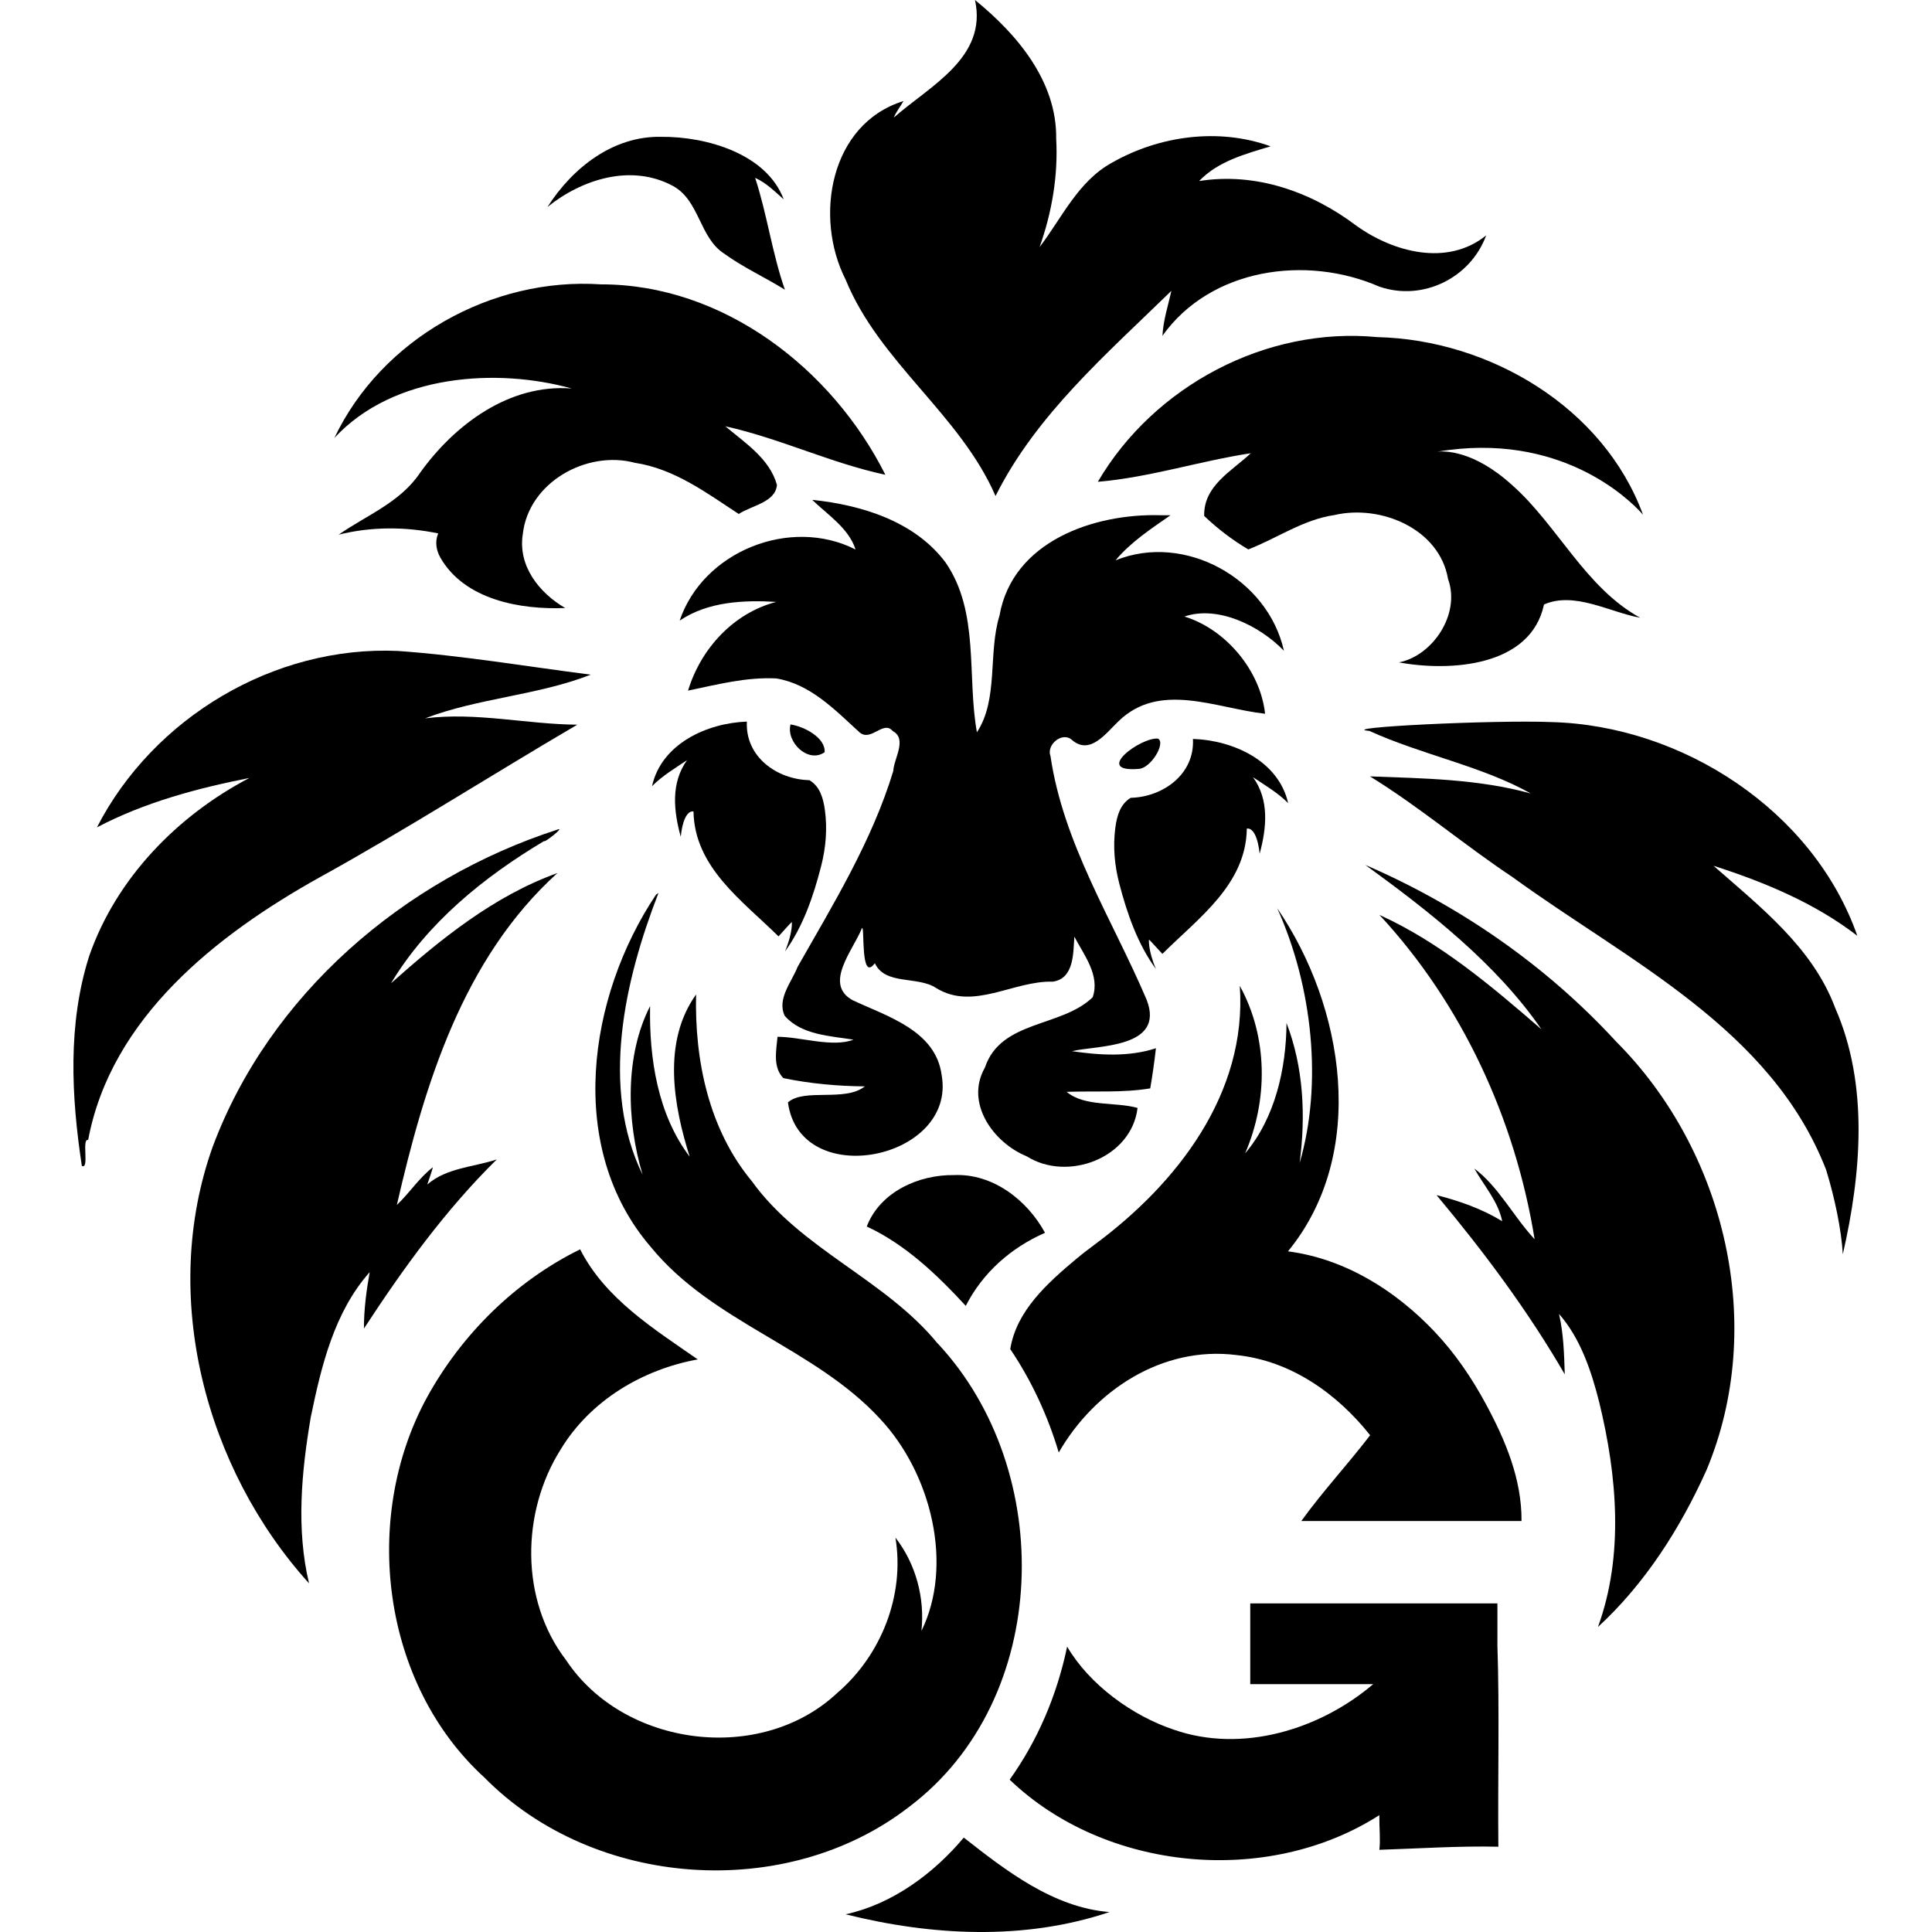 <svg viewBox="0 0 512 512" xmlns="http://www.w3.org/2000/svg" id="Layer_4"><path d="M180.41,221.72c.46-4.34,1.51-5.88,2.31-6.42.12-.1.27-.17.43-.21.38-.12.63-.03.63-.03.29,14.84,12.93,23.6,22.53,33.09.79-.85,3.2-3.57,3.53-3.82,0,0,.31,2.74-1.81,7.82,4.79-6.61,7.55-14.66,9.61-22.74,1.23-4.83,1.64-9.85.96-14.78-.44-3.22-1.38-6.28-4.11-7.88-8.51-.17-17.03-6.14-16.56-15.52-10.57.38-22.66,5.87-25.14,17.13,2.72-2.78,6.08-4.74,9.28-6.91-4.33,6.05-3.56,13.43-1.67,20.28Z"></path><path d="M316.14,195.83c.51,9.38-7.98,15.39-16.49,15.6-2.72,1.62-3.65,4.68-4.07,7.9-.66,4.94-.22,9.96,1.03,14.78,2.1,8.07,4.9,16.1,9.72,22.69-2.14-5.07-1.84-7.81-1.84-7.81.33.25,2.75,2.96,3.55,3.8,9.56-9.53,22.16-18.35,22.38-33.19,0,0,.26-.09.63.03.17.04.31.11.43.21.81.53,1.87,2.07,2.34,6.4,1.85-6.86,2.6-14.25-1.76-20.27,3.2,2.15,6.58,4.1,9.31,6.87-2.54-11.25-14.65-16.68-25.22-17.01Z"></path><path d="M178.45,49.34c6.99,3.91,6.88,13.66,13.5,17.9,5.05,3.66,10.78,6.25,16.06,9.54-3.39-9.67-4.7-19.92-7.89-29.65,2.93,1.33,5.21,3.6,7.58,5.71-4.58-12.16-20.55-16.66-32.37-16.58-12.83-.3-23.6,8.2-30.25,18.6,8.99-7.28,22.19-11.63,33.37-5.52Z"></path><path d="M263.83,131.45c10.78-21.61,29.6-37.77,46.6-54.38-.88,3.95-2.16,7.83-2.37,11.92,12.76-17.93,38.11-21.5,57.5-13.02,11.55,3.96,24.18-2.35,28.29-13.59-10.26,8.31-24.63,4.48-34.49-2.63-11.89-8.95-26.6-14.15-41.58-11.77,4.98-5.23,12.23-7.18,18.95-9.2-13.7-4.96-29.45-2.84-42,4.31-9.04,4.92-13.38,14.78-19.23,22.39,3.28-9.2,4.94-18.99,4.4-28.76.19-15.19-10.38-27.67-21.52-36.72,3.38,15.3-12.09,22.84-21.51,31.16.64-1.58,1.73-2.9,2.56-4.38-19.53,6.05-23.74,30.81-15.34,47.3,8.97,21.98,30.31,35.7,39.74,57.37Z"></path><path d="M218.53,199.35c.32-3.82-5.48-6.87-9.04-7.36-1.19,4.72,4.7,10.4,9.04,7.36Z"></path><path d="M252.85,311.41c-9.37-.14-19.63,4.44-23.15,13.63,10.21,4.71,18.71,12.85,26.24,21.03,4.51-8.84,11.98-15.4,21-19.37-4.71-8.66-13.85-15.76-24.09-15.29Z"></path><path d="M290.96,127.68c13.76-1.17,26.91-5.5,40.52-7.57-5.07,4.77-12.55,8.59-12.36,16.62,3.54,3.37,7.47,6.38,11.69,8.87,7.64-2.95,14.53-7.91,22.85-9.11,12.21-2.85,27.8,3.59,30.09,16.95,3.39,9.37-4.14,20.37-13.02,22.1,13.46,2.48,34.94,1.21,38.45-15.35,8.09-3.52,17.32,2.03,25.49,3.52-14.55-7.97-21.9-24.49-33.9-35.12,0,0,0,0,0,0-10.39-9.46-18.28-9.07-19.88-8.88,32.53-5.51,50.88,12.7,54.05,16.17.16.19.33.37.49.56-10.45-28.54-40.76-46.4-70.42-47.1-29.46-2.85-59.17,12.93-74.05,38.31Z"></path><path d="M301.85,203.76c3.22-.26,7.15-6.88,5.03-8.02-4.58-.44-17.41,9.07-5.03,8.02Z"></path><path d="M306.3,277.8c-7.15,2.34-14.91,1.85-22.24.77,6.73-1.58,24.8-.71,19.82-13.61-9.06-21.26-22.07-41.3-25.49-64.59-1.16-2.99,3.13-6.59,5.67-4.29,4.8,4.16,9-1.75,12.27-4.86,10.96-10.77,25.88-3.5,38.93-2.07-1.24-11.39-10.34-22.37-21.37-25.76,8.78-3.02,19.91,2.38,26.36,9.07-4.23-19.11-26.28-31.39-44.62-23.97,4.07-4.88,9.41-8.35,14.56-11.94-.65,0-1.96,0-2.62-.01-17.63-.52-39.26,6.89-42.7,26.63-3.06,9.92-.21,22.14-5.98,30.89-2.68-14.89.75-31.81-8.28-44.96-8.15-10.96-22.35-15.3-35.37-16.63,4.15,3.99,9.68,7.52,11.49,13.15-17.33-8.8-40.45.53-46.61,18.85,7.44-5.04,16.91-5.48,25.6-4.96-11.31,2.93-20.01,12.38-23.38,23.51,7.73-1.61,15.41-3.63,23.39-3.23,9.08,1.51,15.61,8.41,22.09,14.32,3.04,2.53,6.31-3.36,8.79-.35,3.91,2.1.22,7.39.13,10.53-5.65,18.59-15.86,35.21-25.38,51.96-1.52,3.95-5.54,8.46-3.4,12.96,4.44,5.08,12.07,5.33,18.23,6.31-5.61,2.16-13.97-.76-20.14-.76-.33,3.6-1.29,8.06,1.54,10.95,7.09,1.47,14.36,2.13,21.6,2.19-5.29,4.21-15.96.39-20.38,4.24,3.18,23.63,44.72,15.2,40.74-7.21-1.56-11.85-14.4-15.55-23.61-19.87-7.73-4.29.07-13.13,2.47-19.06.83-1.19-.53,14.62,3.43,9.26,2.75,5.91,11.35,3.33,16.22,6.56,9.88,6.13,20.48-1.98,30.95-1.67,5.66-.82,5.4-7.6,5.7-11.93,2.58,4.93,6.86,10.27,4.86,16.06-8.28,8.04-24.34,6-28.56,18.64-5.36,9.37,2.25,19.91,11.05,23.5,10.88,6.88,27.83.45,29.4-12.81-6.01-1.67-13.99-.24-18.79-4.26,7.38-.27,14.82.3,22.15-.92.61-3.54,1.11-7.09,1.51-10.65Z"></path><path d="M361.8,229.2c17.03,12.36,34.75,26.22,46.71,43.6-13.21-11.46-26.87-23.04-42.94-30.34,21.97,23.69,35.97,54.16,41.12,85.95-5.58-5.98-9.58-13.98-15.98-18.74,2.57,4.59,6.31,8.67,7.39,13.97-5.36-3.29-11.33-5.38-17.4-6.92,12.47,14.92,24.2,30.62,33.98,47.49-.17-5.36-.32-10.75-1.52-16,5.68,6.46,8.59,15.19,10.67,23.49,4.7,19.29,6.58,40.49-.36,59.47,12.46-11.45,21.81-26.14,28.74-41.51,16.06-38.29,5.11-84.55-23.91-113.62-18.47-20.11-41.45-36.02-66.49-46.83Z"></path><path d="M151.52,102.96c-16.52-1.31-31.06,9.56-40.22,22.37-5.24,7.83-14.18,11.22-21.55,16.36,8.65-2.15,17.64-2.14,26.38-.33-.9,2.08-.55,4.45.56,6.39,6.37,11.19,21.18,13.87,33.09,13.38-6.87-4-12.58-11.14-11.23-19.6,1.52-13.69,16.93-22.3,29.72-18.88,10.47,1.59,18.96,7.96,27.5,13.56,3.41-2.26,9.72-3.06,10.13-7.69-1.89-6.93-8.49-11.18-13.68-15.55,14.47,3.2,27.92,9.75,42.41,12.85-14.11-28.13-43.03-50.51-75.36-50.46-28.92-1.95-58.14,14.38-70.65,40.7,15.79-17.07,43.35-18.56,62.9-13.1Z"></path><path d="M486.31,267.03c-6.01-16-19.84-26.71-32.21-37.59,13.5,4.34,26.81,9.85,38.11,18.56-11.64-33.18-46.4-55.74-81.05-56.64-15.07-.63-57.66,1.46-48.25,2.35,13.85,6.31,29.92,9.34,42.75,16.57-13.87-3.83-28.34-4-42.61-4.53,13.12,8.07,24.95,18.16,37.79,26.7,30.6,22.25,68.56,40.12,83.1,77.57,2.24,7.27,4.07,15.95,4.42,22.37,4.86-21.19,6.96-44.91-2.06-65.37Z"></path><path d="M131.64,307.26c-6.19,2.06-13.28,2.2-18.41,6.65.5-1.53,1.08-3.03,1.49-4.58-3.68,2.85-6.21,6.83-9.55,10,7.32-31.86,17.48-65.27,42.55-87.96-16.81,6.04-30.98,17.53-44.1,29.21,9.66-16.07,24.68-28.23,40.65-37.74-.51.91,5.91-4.03,3.35-2.95-40.58,13.15-76.21,43.66-91.27,84.06-14.06,39.43-2.01,85.17,25.55,115.66-3.44-14.42-2-29.57.45-44.01,2.79-13.53,6.21-27.87,15.62-38.47-.87,4.93-1.54,9.93-1.52,14.95,10.38-15.9,21.64-31.48,35.2-44.82Z"></path><path d="M152.99,192.05c-13.43-.1-26.8-3.39-40.32-1.68,13.96-5.37,29.91-6.09,43.89-11.58-17.02-2.16-34-5.07-51.12-6.28-32.77-1.46-64.81,17.66-79.75,46.75,12.6-6.62,26.48-10.34,40.39-13.09-19.06,9.98-35.26,26.55-42.43,47.15-5.74,17.98-4.76,37.23-1.96,55.65,2.07,1.07-.13-7.39,1.67-6.86,6.07-32.41,34.05-54.37,61.26-69.56,23.2-12.8,45.54-27.13,68.36-40.5Z"></path><path d="M224.1,507.31c22.82,5.71,47.39,6.99,69.93-.6-14.99-1.18-27.64-11.14-38.62-19.73-8.05,9.61-19.05,17.67-31.31,20.33Z"></path><path d="M248.52,356.08c-13.95-17.08-36.22-24.93-49.22-42.98-11.45-13.76-15.24-32.04-14.83-49.56-8.96,12.52-6.04,29.28-1.69,43.01-8.51-11.24-10.76-26.1-10.5-39.92-6.67,13.07-6.3,30.27-1.99,44.68-11.25-23.09-4.8-51.47,4.22-74.67l-.65.44c-18.11,27.06-23.99,67.18-1.38,93.39,16.33,20.02,43.33,26.64,60.71,45.49,13.71,14.6,19.54,38.92,11,56.25.93-8.74-1.48-17.77-6.89-24.72,2.52,15.27-3.75,31.16-15.43,41.17-20.28,19.01-56.57,14.36-71.86-8.72-12.22-15.92-11.93-39.22-1.38-55.9,7.82-12.87,21.6-21.11,36.28-23.78-11.58-8.06-24.53-16.08-31.17-29.17-17.2,8.45-31.45,22.57-40.65,39.35-17.36,31.95-11.94,75.82,15.32,100.66,28.98,29.39,80.02,33,112.59,7.68,37.71-28.51,38.93-89.06,7.54-122.71Z"></path><path d="M396.83,435.66v-10.74h-65.5v21.39h32.59c-14.11,12.03-34.79,18.4-52.87,12.06-10.9-3.62-22.33-11.89-28.25-22-2.73,13.07-7.9,25-15.23,35.26,25.38,24.33,68.37,28.38,97.97,9.4-.03,3.93.33,6.11.01,9.19,10.03-.33,21.49-1.07,31.53-.82-.17-17.9.33-35.87-.26-53.74Z"></path><path d="M380.28,353.01c-10.43-11.02-23.8-19.41-38.95-21.39,21.29-25.99,14.94-64.89-2.86-90.94,9.46,20.94,12.04,46.76,5.94,67.53,1.66-12.41,1.05-25.41-3.47-37.1-.07,12-3.03,25.24-10.96,34.53,6.1-14.11,6.07-30.78-1.42-44.38,1.99,28.56-16.67,52.42-38.38,68.5-1.64,1.22-3.26,2.45-4.83,3.76-7.75,6.48-16.01,13.87-17.62,24.01,5.6,8.3,9.92,17.57,12.85,27.4,9.45-16.44,27.46-28.31,47.05-25.83,14.41,1.49,26.67,10.16,35.47,21.25-5.89,7.7-12.59,14.9-18.24,22.74h58.36c.09-11.07-4.26-21.41-9.48-31.07-3.71-6.87-8.12-13.35-13.48-19.02Z"></path></svg>